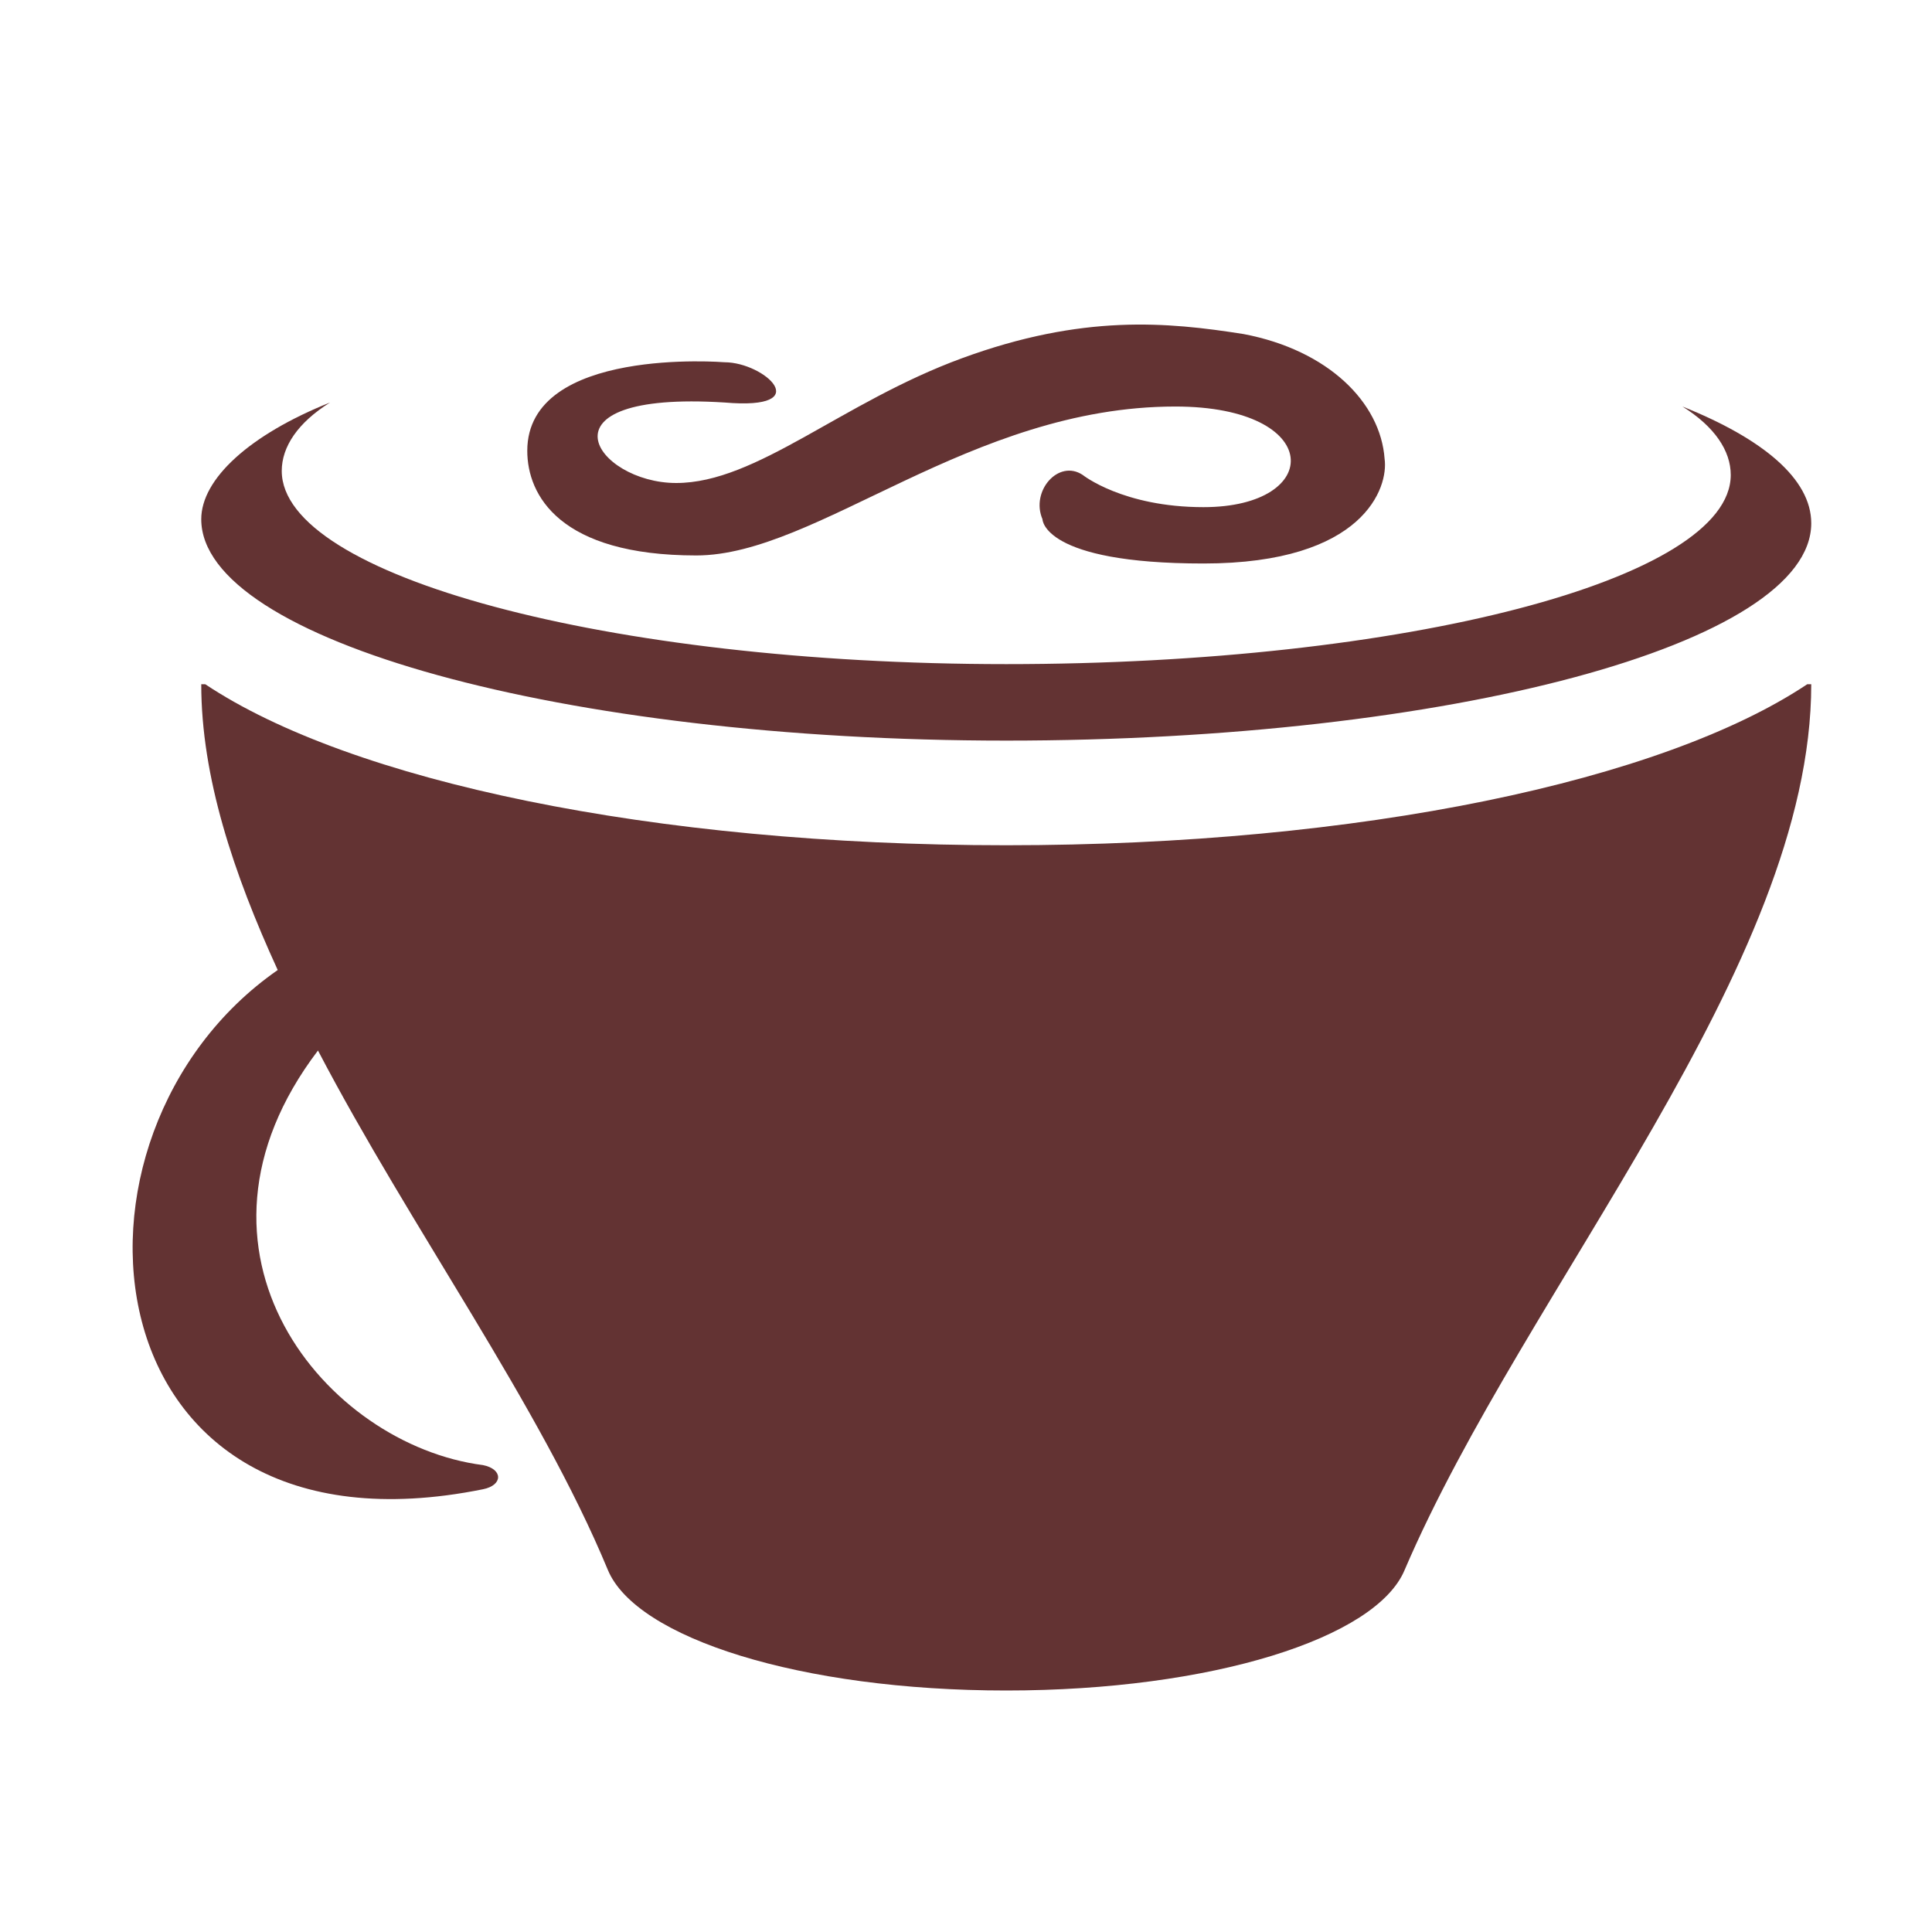 <svg xmlns="http://www.w3.org/2000/svg"  viewBox="0 0 48 48" width="480px" height="480px"><path fill="#633333" d="M25,18.4c11,0,20-2.4,20-5.4c0-1.1-1.2-2.1-3.2-2.9c0.8,0.5,1.2,1.1,1.2,1.7c0,2.6-8.1,4.7-18,4.7 S7,14.3,7,11.7c0-0.6,0.4-1.2,1.2-1.7c-2,0.8-3.2,1.9-3.2,2.9C5,15.9,14,18.4,25,18.4z"/><path fill="#633333" d="M25 21c-8.8 0-16.3-1.6-19.9-4H5c0 2.3.8 4.7 1.9 7.1C1 28.2 2.1 39 12 37c.5-.1.5-.5 0-.6-3.9-.5-7.9-5.3-4.1-10.3 2.3 4.4 5.5 8.8 7.2 12.9l0 0c.7 1.7 4.8 3 9.9 3s9.2-1.3 9.9-3l0 0c3-7 10.1-15 10.1-22h-.1C41.3 19.4 33.8 21 25 21zM18 9c0 0-4.9-.4-4.9 2.2 0 1.1.8 2.6 4.2 2.6 3 0 6.8-3.7 11.9-3.7 3.7 0 3.7 2.5.7 2.5-2 0-3-.8-3-.8-.6-.4-1.3.4-1 1.1 0 0 0 1.1 4 1.1s4.6-1.9 4.5-2.6C34.3 10 33 8.7 30.9 8.3c-1.9-.3-4-.5-7 .6S18.8 12 16.8 12s-3.6-2.3 1.2-2C20.3 10.2 19 9 18 9z"/></svg>